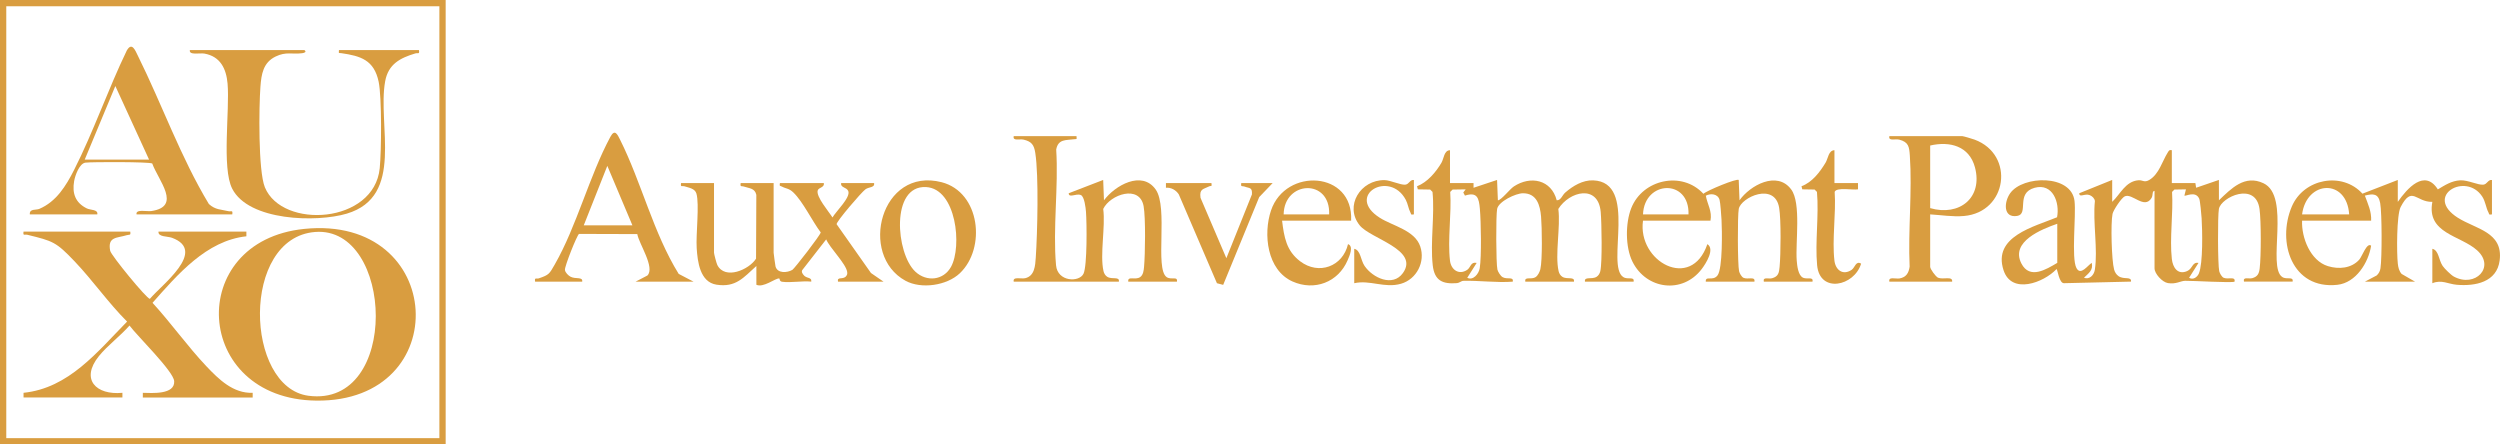 <?xml version="1.0" encoding="UTF-8"?>
<svg id="Layer_2" data-name="Layer 2" xmlns="http://www.w3.org/2000/svg" viewBox="0 0 1700.21 302.23">
  <defs>
    <style>
      .cls-1 {
        fill: #d99d40;
      }
    </style>
  </defs>
  <g id="Layer_1-2" data-name="Layer 1">
    <g>
      <path class="cls-1" d="M0,302.23h303.09V0H0v302.23ZM4.27,4.26h294.55v293.72H4.27V4.26Z"/>
      <path class="cls-1" d="M1103.96,188.43c-12.14-7.75,10.29-64.62-20.48-65.77-7.1-.26-13.77,3.78-18.92,8.24-2.23,1.93-2.92,5.39-5.86,5.31-3.66-14.01-17.72-16.94-29.18-9.4-2.79,1.84-8.53,9.35-10.84,9.41l-.55-13.84-16,5.32v-3.19h-16.01v-22.35c-4.1.07-4.11,5.66-5.83,8.56-3.75,6.34-9.54,13.25-16.58,15.94l.53,2.11,8.39.14,1.6,1.6c1.58,15.89-1.61,34.3.15,49.87,1.18,10.48,6.67,12.96,16.5,12.17,1.57-.13,2.99-1.53,4.28-1.56,10.78-.3,22.68,1.4,33.65.56.67-3.73-3.73-1.2-7-3.12-1.25-.73-3.11-3.6-3.44-5.08-.97-4.3-1.05-36.75-.2-41.26.97-5.1,12.66-10.65,17.58-10.66,9.35-.02,11.64,8.07,12.31,15.92.61,7.14.98,29.51-.5,35.76-.42,1.76-1.67,4.34-3.2,5.32-3.18,2.04-7.69-.72-7.01,3.12h33.08c.61-3.79-4.61-1.24-7.89-3.3-1.35-.85-2.2-2.32-2.55-3.84-2.58-11.25,1.42-30.19-.2-42.31,7.51-12.05,27.14-17,28.83,2.06.64,7.22,1.12,34.19-.27,40.25-.35,1.53-1.2,3-2.55,3.84-3.29,2.06-8.5-.49-7.89,3.3h33.08c.67-3.83-3.83-1.09-7.01-3.12ZM1006.33,182.45c-.6,3.75-4.5,8.57-8.47,6.45l6.4-10.1c-4.1-.94-4,3.08-6.45,4.72-5.62,3.76-10.99-.04-11.71-6.3-1.67-14.37,1.16-31.97.17-46.7l1.6-1.6,8.92-.14-1.63,2.12,1.12,2.13c8.42-2.74,9.52,1.69,10.16,9,.76,8.71,1.19,32.32-.1,40.42Z"/>
      <path class="cls-1" d="M793.4,188.44c-8.15-5.72,1.24-47.39-7.46-59.6-9.41-13.21-27.67-2.68-35.15,7.37l-.53-13.83-23.46,9.06c.17,3.5,4.97-.11,8.25,1.2,2.46.99,3.32,8.82,3.52,11.52.55,7.41.89,36.63-1.7,42.01-2.87,5.96-17.64,5.58-18.67-5.74-2.26-24.98,1.74-53.38.11-78.74,1.33-7.29,6.75-6.23,12.21-7,1.89-.27,1.77.53,1.6-2.11h-42.69c-.87,3.57,4.07,1.76,6.69,2.38,5.52,1.3,7.12,3.61,7.97,9.08,2.42,15.51,1.45,54.42.33,71.07-.37,5.51-.73,12.61-7.21,14.09-2.8.64-8.63-1.34-7.78,2.35h71.5c.61-3.79-4.6-1.24-7.89-3.3-1.35-.85-2.2-2.32-2.55-3.84-2.58-11.25,1.42-30.19-.2-42.31,4.74-9.87,24.77-16.72,27.47-1.9,1.43,7.84,1.08,32.78.3,41.3-.21,2.35-.52,5.45-2.64,6.94-3.29,2.32-8.7-1.03-8.08,3.11h33.08c.7-3.94-3.94-.95-7.02-3.11Z"/>
      <path class="cls-1" d="M568.96,152.51c-.27-1.77,16.74-21.62,19.6-23.75,2.35-1.76,6.53-1.02,5.88-4.25h-22.41c-.53,3.22,3.63,2.66,4.84,5.36,1.91,4.24-8.45,13.98-10.71,18.03-2.37-3.86-11.39-14.25-10.03-18.42.68-2.08,4.71-1.88,4.16-4.97h-29.88c-.42,2.42.1,1.7,1.36,2.38,2.85,1.53,4.74,1.1,7.75,3.97,6.56,6.25,12.94,19.66,18.65,27.19,0,1.6-17.9,24.66-19.27,25.47-3.48,2.05-10.11,2.58-11.47-2.29-.16-.58-1.29-8.82-1.29-9.36v-47.36h-22.41c-.5,2.96.61,1.8,2.34,2.41,3.4,1.2,7.31.96,8.31,5.6l-.19,43.38c-4.75,7.54-21.1,14.62-26.33,4.35-.56-1.1-2.26-7.54-2.26-8.39v-47.36h-22.41c-.54,3.18.84,1.68,2.5,2.25,2.8.95,6.93,1.39,7.95,4.89,2.13,7.31-.42,27.74.18,37.07.59,9.17,2.17,23.13,13.45,24.89,13.18,2.06,18.4-4.83,27.14-12.7v12.77c4.8,2.19,12.66-4.37,15.45-4.32.61.01.03,2.01,2.09,2.28,5.92.79,13.65-.75,19.81-.1.38-3.36-3.44-1.83-5.42-4.72-.66-.97-1.31-1.72-.83-2.99l16.38-21.02c2.4,5.75,13.46,16.57,14.26,22.09.19,1.29.08,2.01-.79,3.02-2.16,2.49-6.21-.02-5.45,3.63h30.95l-8.52-5.87-23.36-33.17Z"/>
      <path class="cls-1" d="M938.41,148.13c-23.86-15.17,6.65-32.91,17.63-12.25,1.47,2.76,1.83,6.17,3.14,8.56.69,1.26-.03,1.77,2.39,1.36v-23.41c-2.76-.34-3.19,2.93-5.89,3.2-3.21.32-10.01-3.01-13.97-3.09-16.45-.31-27.6,17.59-16.99,30.77,7.34,9.12,40.77,16.54,29.37,32.43-6.94,9.67-20.54,3.28-26.08-4.86-2.73-4.01-2.6-10.67-7.01-11.64v23.41c10.61-2.44,20.64,3.6,31.83.35,10.66-3.1,16.63-14.89,13.04-25.41-3.76-11.04-18.79-13.91-27.47-19.43Z"/>
      <path class="cls-1" d="M844.17,124.51c-.53,3,.71,1.77,2.37,2.42,3.1,1.22,5.23.25,4.88,5.29l-17.39,43.38-17.58-41.08c-.84-6.23,1.88-5.73,5.92-7.79,1.12-.57,2.01.58,1.52-2.22h-30.95v3.19c3.52-.35,6.9,1.6,8.77,4.56l25.91,60.36,4.25,1.11,24.51-59.7,9.13-9.52h-21.34Z"/>
      <path class="cls-1" d="M1259.27,183.52c-5.94,3.98-10.96.14-11.71-6.31-1.69-14.34,1.18-31.99.17-46.7,1.12-3.4,12.61-1.08,15.86-1.75v-4.25h-16.01v-22.35c-4.04.06-4.36,5.69-5.99,8.4-3.83,6.39-9.19,13.46-16.42,16.1l.53,2.11,8.39.14,1.6,1.6c1.42,16.1-1.37,34.05.11,49.91,1.81,19.32,25.28,14.24,29.92-1.11-3.6-2.21-4.18,2.69-6.45,4.21Z"/>
      <path class="cls-1" d="M1552.2,188.43c-10.66-6.8,5.9-54.97-12.85-63.81-12.75-6.01-21.83,3.53-30.29,11.59l-.02-13.84-15.48,5.31-.52-3.18h-16.01v-22.35c-1.95-.38-2.11.52-2.95,1.85-3.48,5.52-5.82,14.61-12.48,18.44-3.38,1.94-4.35-.09-7.28.15-8.88.73-12.31,9.52-17.85,14.68v-14.9l-22.4,9.06c0,3.3,3.8-.09,7.15,1.29,1.67.69,3.29,2.17,3.49,4.03-1.5,14.31,2.12,32.99-.04,46.74-.58,3.69-3.73,6.89-7.4,5.39,3.19-3.1,6.36-5.03,5.32-10.11-2.74,1.61-7.53,9.02-10.44,3.5-3.58-6.8-.15-35.51-1.29-45.53-2.08-18.29-35.11-17.51-43.76-5.33-4.35,6.13-4.79,17,4.75,15.44,8.2-1.34-1.27-15.57,11.91-19.14,12.28-3.32,17.18,9.99,15.22,20.05-15.73,6.5-43.93,13.03-36.39,36.04,5.48,16.71,27.23,8.49,36.01-.77.71-.23,1.71,10.07,5.32,9.57l45.35-1.07c.39-3.8-4.85-1.13-8.51-3.74-1.53-1.09-2.49-2.67-2.99-4.47-1.73-6.3-2.37-31.53-1.07-37.83.53-2.55,6.07-10.93,8.33-11.96,5.1-2.33,13.3,9.11,18.18,1.15,1.22-2,.2-4.72,2.06-4.86v52.68c0,3.57,5.14,9.39,9.13,10.04,5.53.9,8.47-1.48,11.64-1.56,4.51-.13,32.3,1.58,33.65.56.77-3.9-4.48-1.24-7.47-2.65-1.26-.6-2.66-3.1-2.97-4.49-.98-4.45-1.09-37.71-.21-42.32,1.54-8.02,25.05-18.83,27.63.07,1.12,8.23,1.09,32.01.11,40.36-.42,3.6-1.43,5.66-5.05,6.67-2.45.68-6.47-1.21-5.64,2.36h33.08c.67-3.83-3.83-1.09-7.01-3.12ZM1399.12,178.78c-7.54,4.43-18.72,11.47-24.41.4-7.64-14.88,13.91-23.34,24.41-27v26.6ZM1495.43,185.96c-1.07,2.53-3.96,4.64-6.66,2.94l6.4-10.1c-4.3-.83-3.88,3.91-7.76,5.58-6.36,2.73-9.73-2.44-10.38-8.25-1.59-14.14,1.05-31.15.15-45.61l1.6-1.6,7.85-.14-1.06,4.24c.78.7,7.58-3.56,10.11,2.16.58,1.31,1.46,10.88,1.61,13.29.51,8.17,1,30.69-1.87,37.49Z"/>
      <path class="cls-1" d="M1671.59,148.13c-23.55-14.98,5.55-31.44,16.57-14.4,2.23,3.44,2.5,7.6,4.19,10.71.69,1.26-.03,1.77,2.39,1.36v-23.41c-2.76-.34-3.19,2.93-5.89,3.2-3.62.36-10.49-3.23-15.67-2.96-5.91.31-10.41,3.28-15.24,6.17-9.03-14.22-20.93-.57-27.24,8.49v-14.9l-24.03,9.32c-13.82-15.22-39.95-10.29-48.04,8.73-10.34,24.31.19,56.62,30.99,53.25,12.6-1.38,21.15-15.04,22.94-26.6-2.88-2.5-6.15,7.37-8.07,9.5-5.37,5.96-13.93,6.68-21.34,4.39-11.94-3.69-18.02-19.39-17.54-30.93h46.96c.34-6.15-2.22-11.48-4.27-17.02,5.68-1.47,9.2-1.47,10.42,5.04,1.24,6.66,1.27,37.53.2,44.38-.3,1.95-1.13,3.55-2.58,4.88l-8.03,4.23h34.15l-9.14-5.26c-1.77-1.99-2.31-4.42-2.6-6.98-.8-7.08-.86-33.19,1.92-38.52,7.78-14.93,10.35-3.24,21.57-3.52-4.06,21.55,19.03,22.69,30.44,32.96,12.58,11.33-1.25,25.69-15.79,17.87-1.94-1.04-6.4-5.43-7.65-7.27-2.72-4.01-2.6-10.67-7.01-11.64v23.41c6.32-2.59,10.82.56,16.55,1.05,12.63,1.08,27.35-1.7,29.24-16.58,2.46-19.35-16.3-21.28-28.39-28.97ZM1565.61,145.79c3.06-23.26,30.43-24.56,32.02,0h-32.02Z"/>
      <path class="cls-1" d="M1226.26,188.87c-3.4-1.49-4.06-8.24-4.33-11.64-.96-12.37,3.15-39.06-3.76-48.39-9.61-12.97-28.02-2.74-35.16,7.38l-.53-13.83c-1.26-1.23-21.48,7.11-24.02,9.41-14.51-15.75-41.33-9.87-49.07,9.76-4.03,10.21-4.09,26.5.83,36.4,9.42,18.95,34.02,22.19,47.09,5.01,2.91-3.83,9.09-13.59,3.84-16.93-10.91,32.18-47.65,11.81-43.77-15.97h45.89c1.24-6.45-2.11-11.06-3.17-16.98,3.35-1.79,8.19-1.27,9.35,2.83.56,2,1.17,10.73,1.33,13.57.39,6.94.84,33.14-2.72,37.81-3.22,4.21-8.29-.14-7.99,4.27h33.08c.76-3.91-4.48-1.24-7.47-2.66-1.26-.6-2.66-3.1-2.97-4.49-.98-4.45-1.09-37.72-.21-42.32,1.52-7.91,24.49-18.45,27.47-.83,1.38,8.14,1.1,31.56.31,40.23-.37,3.97-.78,6.5-5.08,7.71-2.45.69-6.47-1.21-5.64,2.36h33.08c.78-3.66-3.53-1.44-6.38-2.68ZM1117.38,145.79c.93-23.3,31.69-24.4,30.95,0h-30.95Z"/>
      <path class="cls-1" d="M1342.86,94.95c-1.29-.48-7.57-2.36-8.3-2.36h-49.63c-.86,3.62,4.03,1.68,6.69,2.37,6.46,1.67,6.81,4.94,7.23,10.88,1.69,24.43-1.27,50.86-.14,75.51-.61,4.33-2.35,7.23-6.9,8.02-2.55.44-7.76-1.47-6.88,2.19h42.69c.54-4.05-6.08-1.23-9.58-2.69-1.58-.66-5.36-5.9-5.36-7.42v-35.65c7.6.46,15.32,1.77,22.98,1.1,29.54-2.58,34.86-41.69,7.2-51.95ZM1312.68,141.54v-42.57c13.45-3.12,26.6.39,30.46,14.85,5.49,20.62-10.53,33.49-30.46,27.72Z"/>
      <path class="cls-1" d="M421.74,95.06c-1.85-3.7-3.61-7.62-6.64-1.99-14.31,26.58-22.93,60.83-37.82,86.8-3.67,6.41-3.86,7.07-10.86,9.44-1.66.56-3.04-.94-2.5,2.25h32.02c.58-3.51-4.41-1.58-7.86-3.33-1.52-.77-3.69-2.87-3.88-4.67-.25-2.47,8.2-23.65,9.58-24.48l39.63.12c1.09,6.53,12.26,22.79,6.87,28.17l-8.06,4.2h39.49l-10.15-5.31c-17.24-27.83-25.28-62.12-39.82-91.19ZM397.01,153.24l16.02-40.44,17.06,40.44h-33.08Z"/>
      <path class="cls-1" d="M640.39,123.92c-41.32-10.66-56.74,49.55-24.54,67.04,10.7,5.81,28.05,3.29,36.9-5.1,17.99-17.05,13.92-55.16-12.37-61.94ZM646.77,181.48c-5.09,9.2-16.54,10.43-24.21,3.32-13.39-12.41-16.96-58.89,7.25-57.58,20.58,1.11,24.64,40.37,16.96,54.26Z"/>
      <path class="cls-1" d="M864.41,143.09c-5.45,16.13-2.73,40.59,14.59,48.33,14.96,6.68,31.11.53,37.51-14.47,1.32-3.1,4.21-9.47.25-10.93-3.57,15.25-19.88,21.28-32.54,11.68-9.47-7.19-10.92-16.53-12.3-27.64h46.96c1.69-33.85-44.55-36.32-54.47-6.96ZM872.99,145.79c.39-23.09,31.88-24.5,30.95,0h-30.95Z"/>
      <path class="cls-1" d="M140.32,249.04c-12.68-13.39-24.06-29.43-36.59-43.1,16.96-19.13,36.6-42.31,63.83-45.24v-3.19h-59.77c-.49,3.72,6.22,3.12,9.13,4.19,24.28,8.94-7.13,32.08-15,41.55-2.13,0-26.39-29.59-26.99-32.7-1.89-9.8,4.69-8.54,11.33-10.62,1.82-.57,2.79.44,2.32-2.42H16.01c-.5,3.21.77,1.71,2.59,2.16,17.5,4.28,19.52,4.84,32.11,18.05,12.45,13.06,22.9,28.21,35.72,40.99-20.18,20.47-39.55,45.26-70.42,48.43v3.19h67.24v-3.19c-17.93,1.75-28.76-9.15-15.97-24.98,5.85-7.24,14.57-13.64,20.78-20.76,5.1,6.91,30,31.14,30.4,37.84.56,9.3-15.15,8.05-21.33,7.91v3.19h74.71v-3.19c-13.25.49-23.04-9.16-31.5-18.08Z"/>
      <path class="cls-1" d="M230.52,34.05c-.17,2.65-.28,1.83,1.6,2.11,13.18,1.91,22.28,4.65,25.39,19.4,2.23,10.59,1.9,47.18.74,58.84-3.77,37.85-66.31,41.68-78.11,12.99-4.59-11.17-4.05-54.73-3.03-68.36.64-8.64,1.87-16.48,10.31-20.58,7.21-3.5,11.17-1.38,18.03-2.26,1.56-.2,3.32-.82,1.58-2.13h-77.91c-.73,3.71,6.81,1.83,9.88,2.38,10.89,1.94,14.89,10.31,15.77,20.46,1.56,18.09-4.05,57.2,3.13,71.37,11.17,22.07,57.5,23.15,77.96,17.02,39.61-11.87,20.66-60.18,26.08-89.99,2.13-11.75,10.26-15.9,20.51-18.97,1.76-.53,2.99.85,2.48-2.26h-54.43Z"/>
      <path class="cls-1" d="M206.82,155.68c-81.29,8.33-75.74,115.77,8.26,116.77,94.64,1.13,88.27-126.66-8.26-116.77ZM209.8,269.15c-43.37-5.71-46.16-107.43,4.5-111.39,53.58-4.19,57.96,119.61-4.5,111.39Z"/>
      <path class="cls-1" d="M66.17,145.79c.67-3.44-4.63-2.82-7.14-4.06-7.73-3.81-10.08-10.19-8.61-18.57.68-3.9,3.6-12.06,7.69-12.55,4.71-.56,43.48-.59,45.43.58,4.1,11.48,20.36,29.28-.66,32.35-2.94.43-10.77-1.54-10.02,2.25h65.1c.5-3.21-.77-1.72-2.59-2.16-5.27-1.28-8.86-.85-13.31-4.87-19.16-31.72-31.79-67.54-48.29-100.84-1.74-3.51-4.01-9.69-7.54-3.57-12.71,26.31-22.71,55.36-35.88,81.29-5.48,10.79-12.06,21.53-23.66,26.43-2.23.94-6.74-.32-6.41,3.72h45.89ZM78.45,58.52l22.93,50.02h-43.76l20.82-50.02Z"/>
    </g>
  </g>
</svg>
